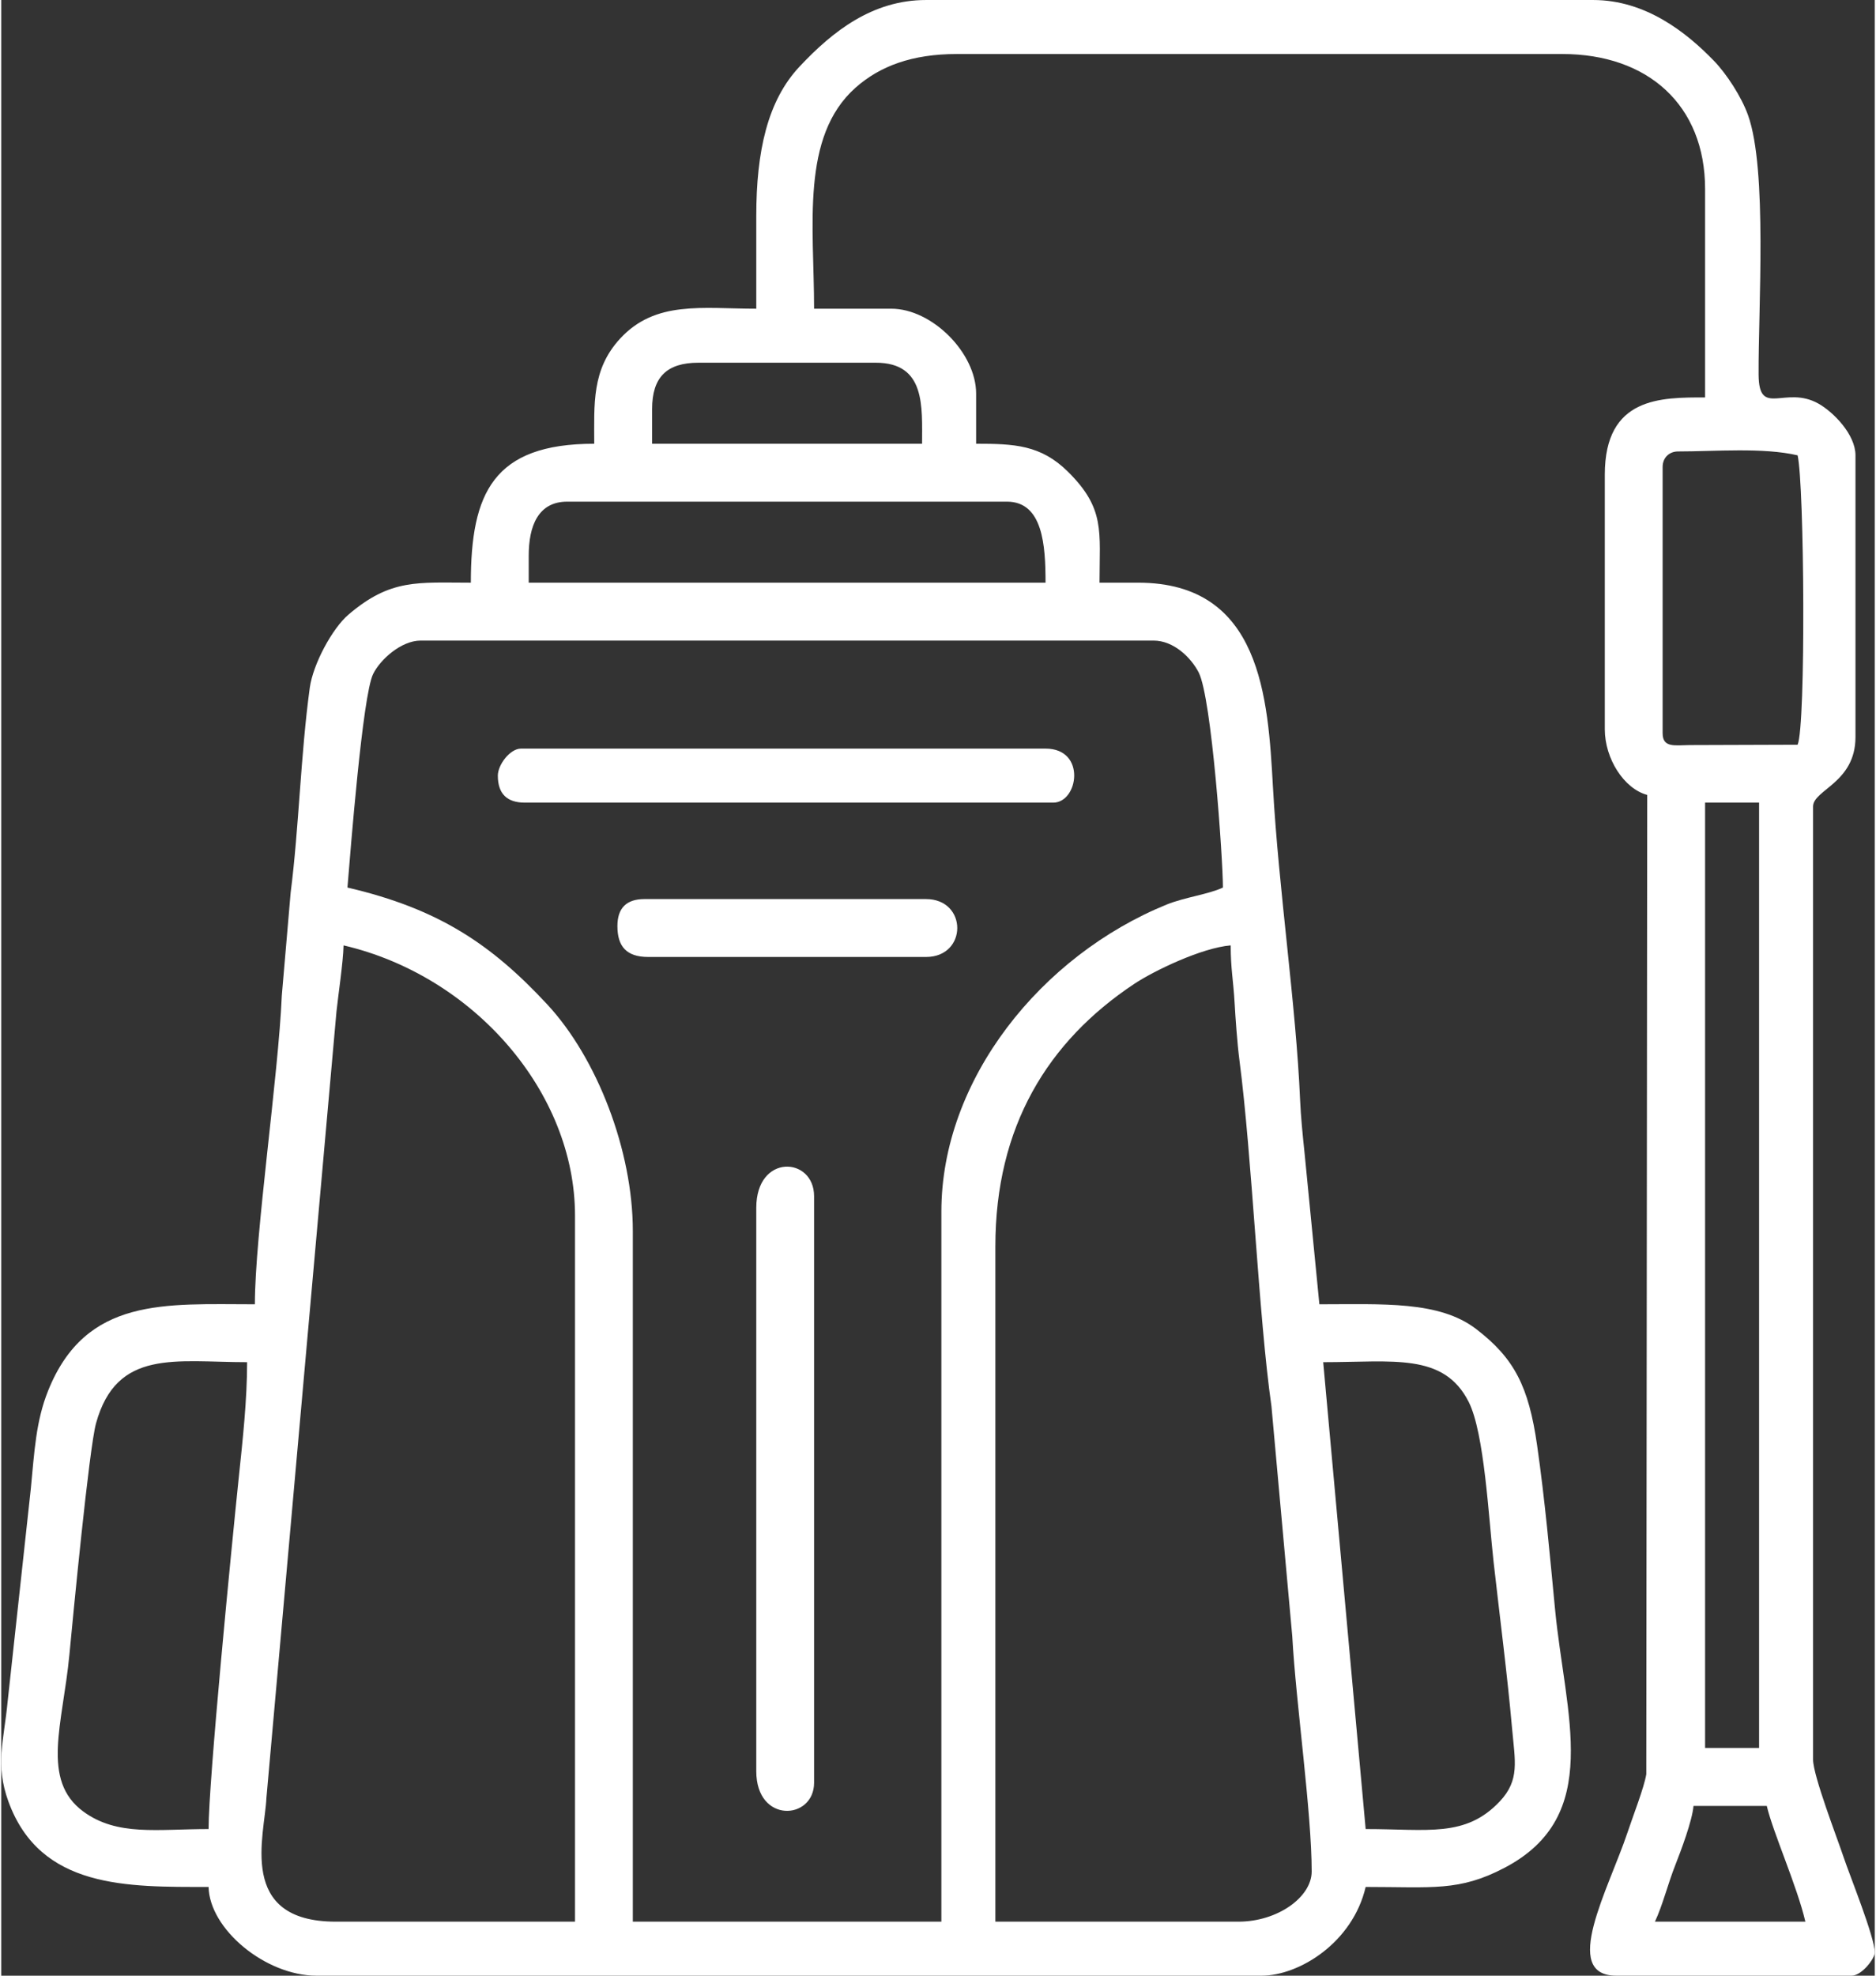 <?xml version="1.0" encoding="UTF-8"?> <svg xmlns="http://www.w3.org/2000/svg" xmlns:xlink="http://www.w3.org/1999/xlink" xmlns:xodm="http://www.corel.com/coreldraw/odm/2003" xml:space="preserve" width="456px" height="480px" version="1.1" shape-rendering="geometricPrecision" text-rendering="geometricPrecision" image-rendering="optimizeQuality" fill-rule="evenodd" clip-rule="evenodd" viewBox="0 0 308.83 325.51"><rect x="0" y="0" width="308.83" height="325.51" fill="#333333" stroke="none"/> <g id="Camada_x0020_1">  <g id="_1719216474480"> <path fill="white" d="M278.95 297.54l12.08 0c1.02,4.37 4.98,13.17 6.36,19.07l-24.8 0c1.25,-2.61 2.16,-6.31 3.37,-9.35 0.91,-2.31 2.79,-7.29 2.99,-9.72zm-75.02 19.07l-40.06 0 0 -111.26c0,-19.72 8.63,-33.77 22.88,-43.24 3.22,-2.14 11.1,-5.95 15.91,-6.35 0,3.85 0.44,5.78 0.65,9.52 0.13,2.34 0.43,6.6 0.79,9.38 2.1,16.04 3.16,42.27 5.28,57.03l3.43 37.89c0.62,11.18 3.2,28.97 3.2,38.77 0,4.21 -5.61,8.26 -12.08,8.26zm-147.5 -160.85c21.54,5.02 38.15,24.24 38.15,44.51l0 116.34 -39.42 0c-16.38,0 -11.71,-14.27 -11.45,-20.35l11.55 -129.59c0.28,-2.64 1.11,-8.17 1.17,-10.91zm224.43 -23.52l8.9 0 0 155.76 -8.9 0 0 -155.76zm-246.68 169.11c-8.43,0 -15.06,1.21 -20.64,-2.88 -7.05,-5.17 -3.39,-14.43 -2.31,-25.78 0.59,-6.21 3.25,-34.03 4.4,-38.2 3.41,-12.31 13.16,-10.06 24.9,-10.06 0,6.27 -0.72,12.73 -1.37,18.97 -1.22,11.71 -4.98,50.06 -4.98,57.95zm183.73 -76.92c11.52,0 19.86,-1.59 23.98,6.54 2.59,5.11 3.28,18.98 4.11,26.4 0.99,8.81 2.26,18.55 3.05,27.47 0.48,5.36 1.28,8.43 -2.02,11.94 -5.65,6.01 -11.85,4.57 -22.12,4.57l-7 -76.92zm-148.77 -118.89l120.8 0c3.35,0 6.2,2.83 7.45,5.26 2.15,4.22 3.99,30.76 3.99,35.43 -2.32,1.11 -6.31,1.6 -9.27,2.8 -20.66,8.4 -37.14,28.79 -37.14,50.6l0 116.98 -50.86 0 0 -113.8c0,-13.21 -5.88,-28.49 -14.14,-37.36 -9.1,-9.78 -17.76,-15.7 -32.9,-19.22 0.5,-6.01 2.49,-31.62 4.23,-35.18 1.16,-2.37 4.62,-5.51 7.84,-5.51zm226.97 17.16l-17.85 0.06c-2.37,0.02 -4.4,0.49 -4.4,-1.96l0 -43.87c0,-1.49 1.06,-2.55 2.55,-2.55 6.07,0 13.99,-0.69 19.7,0.64 1.11,4.74 1.38,44.61 0,47.68zm-209.16 -31.15c0,-4.88 1.55,-8.9 6.35,-8.9l72.48 0c5.96,0 6.36,7.3 6.36,13.35l-85.19 0 0 -4.45zm20.34 -24.16c0,-5.23 2.4,-7.63 7.63,-7.63l29.25 0c8.23,0 7.62,7.25 7.62,13.35l-44.5 0 0 -5.72zm17.17 -31.79l0 15.26c-8.94,0 -16.6,-1.39 -22.43,4.91 -4.72,5.11 -4.28,10.8 -4.28,17.34 -16.66,0 -20.34,8.15 -20.34,22.89 -8.74,0 -13.2,-0.69 -20.17,5.26 -2.66,2.26 -5.85,8.16 -6.38,12.06 -1.52,11.13 -1.78,23.07 -3.15,33.72l-1.46 16.98c-0.56,13.2 -4.44,39.48 -4.44,50.87 -14.73,0 -27.85,-1.28 -34.08,14.24 -2.02,5.02 -2.26,10.02 -2.86,16.22l-3.81 34.97c-0.62,6.5 -2.1,10.4 0.13,16.51 5.26,14.4 19.62,14.06 32.99,14.06 0.15,6.96 9.38,14.62 17.8,14.62l155.76 0c6.23,0 15.03,-5.46 17.17,-14.62 10.96,0 15.4,0.78 22.9,-3.16 16.31,-8.55 9.99,-25.12 8.31,-42.67 -0.86,-8.97 -1.66,-17.92 -2.95,-26.93 -1.39,-9.71 -3.76,-14.35 -10.07,-19.18 -6.09,-4.65 -15.37,-4.06 -25.82,-4.06l-2.44 -24.9c-0.33,-3.13 -0.62,-6.06 -0.74,-8.8 -0.66,-15.55 -3.54,-34.72 -4.47,-51.47 -0.82,-14.75 -1.92,-33.72 -22.23,-33.72l-6.36 0c0,-8.48 0.96,-12.19 -5.22,-18.3 -4.47,-4.41 -8.85,-4.59 -15.12,-4.59l0 -8.26c0,-6.71 -7.28,-13.99 -13.99,-13.99l-12.72 0c0,-13.59 -2.26,-28.33 6.83,-36.41 4.01,-3.56 9.33,-5.55 16.7,-5.55l99.81 0c14.08,0 23.53,8.4 23.53,22.25l0 34.33c-7.24,0 -16.53,-0.12 -16.53,12.72l0 41.96c0,4.83 3.16,9.79 6.99,10.81l-0.15 161.34c-0.37,2.24 -2.23,6.99 -3.1,9.61 -3.12,9.32 -11.1,23.59 -1.84,23.59l38.78 0c1.67,0 3.82,-2.81 3.82,-3.81 0,-2.55 -4.15,-12.74 -5.17,-15.81 -0.97,-2.92 -5,-13.32 -5,-15.98l0 -157.03c0,-2.76 6.99,-3.9 6.99,-11.45l0 -46.41c0,-3.45 -3.65,-7.14 -6.1,-8.52 -5.5,-3.09 -9.82,2.39 -9.87,-4.76 -0.07,-10.67 1.48,-33.78 -1.74,-42.76 -1.08,-3.04 -3.56,-6.84 -5.64,-8.98 -4.46,-4.6 -11.19,-10 -19.88,-10l-109.99 0c-8.81,0 -15.38,5.15 -20.83,10.96 -5.28,5.61 -7.14,13.95 -7.14,24.64z"></path> <path fill="white" d="M124.46 199l0 92.82c0,8.69 9.53,8.07 9.53,1.9l0 -96.63c0,-6.53 -9.53,-7.08 -9.53,1.91z"></path> <path fill="white" d="M81.86 127.79c0,2.97 1.48,4.45 4.45,4.45l87.1 0c4.15,0 5.49,-8.9 -1.27,-8.9l-86.47 0c-1.79,0 -3.81,2.65 -3.81,4.45z"></path> <path fill="white" d="M101.57 152.58c0,3.34 1.48,5.09 5.09,5.09l45.77 0c6.88,0 6.88,-9.54 0,-9.54l-46.41 0c-2.97,0 -4.45,1.49 -4.45,4.45z"></path> </g> </g> </svg> 